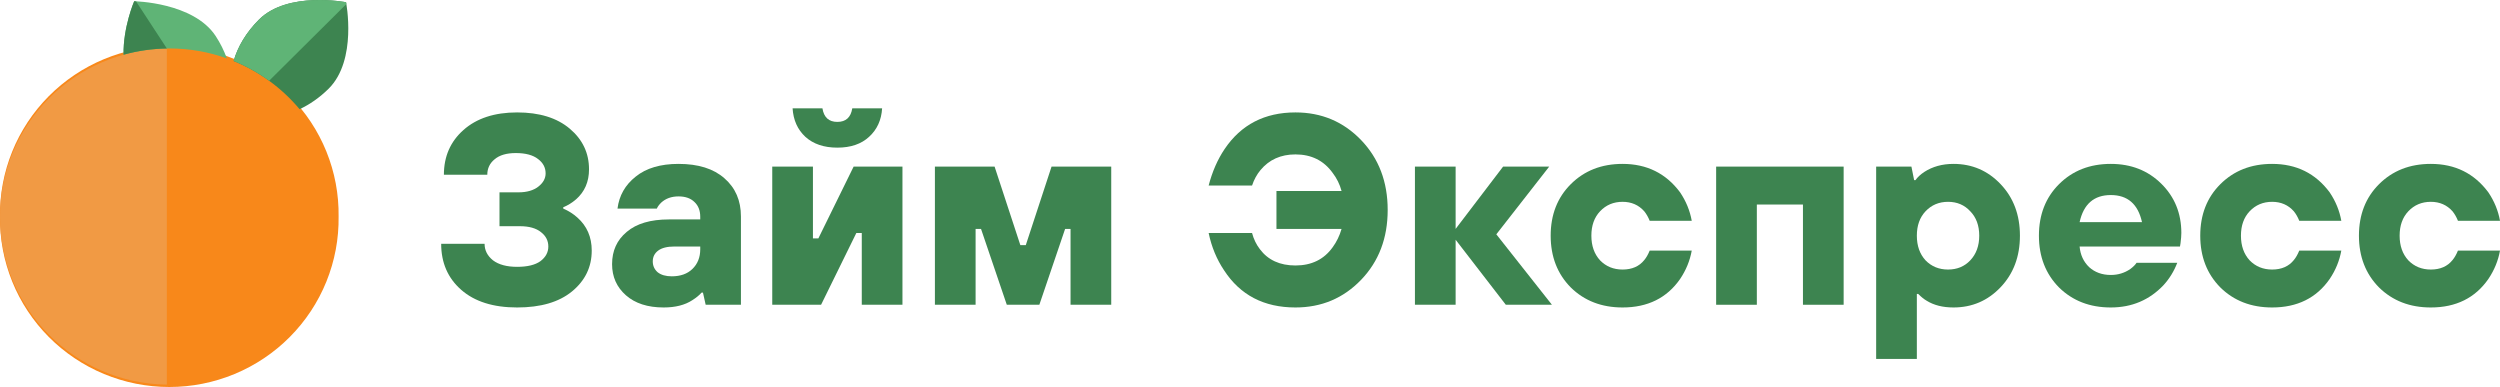 <svg width="646" height="100" viewBox="0 0 646 100" fill="none" xmlns="http://www.w3.org/2000/svg">
<path d="M114 63H125.216C125.216 64.68 125.94 66.103 127.389 67.27C128.884 68.39 130.964 68.95 133.627 68.95C136.291 68.95 138.3 68.46 139.656 67.48C141.011 66.453 141.688 65.193 141.688 63.7C141.688 62.207 141.058 60.97 139.796 59.99C138.534 58.963 136.712 58.45 134.328 58.45H129.071V49.7H133.978C136.127 49.7 137.833 49.21 139.095 48.23C140.357 47.25 140.987 46.107 140.987 44.8C140.987 43.307 140.333 42.07 139.025 41.09C137.716 40.063 135.8 39.55 133.277 39.55C130.893 39.55 129.071 40.087 127.809 41.16C126.547 42.187 125.917 43.517 125.917 45.15H114.701C114.701 40.437 116.383 36.587 119.748 33.6C123.159 30.567 127.786 29.05 133.627 29.05C139.375 29.05 143.908 30.45 147.226 33.25C150.544 36.05 152.203 39.55 152.203 43.75C152.203 46.97 151.081 49.56 148.838 51.52C147.81 52.407 146.712 53.083 145.544 53.55V53.9C146.946 54.507 148.161 55.277 149.189 56.21C151.666 58.403 152.904 61.25 152.904 64.75C152.904 68.997 151.198 72.52 147.787 75.32C144.422 78.073 139.702 79.45 133.627 79.45C127.459 79.45 122.645 77.933 119.187 74.9C115.729 71.867 114 67.9 114 63Z" fill="#3D8450"/>
<path d="M182.345 78.75L181.644 75.6H181.293C180.733 76.253 179.938 76.907 178.91 77.56C176.994 78.82 174.517 79.45 171.48 79.45C167.367 79.45 164.12 78.4 161.736 76.3C159.353 74.2 158.161 71.517 158.161 68.25C158.161 64.797 159.423 62.02 161.947 59.92C164.47 57.773 168.115 56.7 172.882 56.7H180.943V56C180.943 54.413 180.452 53.153 179.471 52.22C178.489 51.24 177.111 50.75 175.335 50.75C173.513 50.75 172.017 51.287 170.849 52.36C170.288 52.92 169.914 53.433 169.727 53.9H159.563C159.984 50.54 161.549 47.787 164.26 45.64C166.97 43.447 170.662 42.35 175.335 42.35C180.429 42.35 184.378 43.587 187.182 46.06C190.032 48.533 191.457 51.823 191.457 55.93V78.75H182.345ZM180.943 64.4V63.7H174.284C172.414 63.7 171.012 64.05 170.078 64.75C169.143 65.45 168.676 66.383 168.676 67.55C168.676 68.67 169.096 69.603 169.938 70.35C170.826 71.05 172.041 71.4 173.583 71.4C175.826 71.4 177.602 70.77 178.91 69.51C180.265 68.203 180.943 66.5 180.943 64.4Z" fill="#3D8450"/>
<path d="M199.549 78.75V43.05H210.063V61.6H211.465L220.578 43.05H233.195V78.75H222.681V60.2H221.279L212.166 78.75H199.549ZM204.806 28H212.517C212.891 30.333 214.176 31.5 216.372 31.5C218.569 31.5 219.854 30.333 220.227 28H227.938C227.751 31.033 226.63 33.483 224.574 35.35C222.564 37.217 219.83 38.15 216.372 38.15C212.914 38.15 210.157 37.217 208.101 35.35C206.091 33.483 204.993 31.033 204.806 28Z" fill="#3D8450"/>
<path d="M241.58 78.75V43.05H257.001L263.66 63.35H265.062L271.722 43.05H287.143V78.75H276.628V59.15H275.226L268.567 78.75H260.156L253.496 59.15H252.094V78.75H241.58Z" fill="#3D8450"/>
<path d="M312.312 60.2H323.528C323.948 61.787 324.626 63.187 325.561 64.4C327.664 67.2 330.725 68.6 334.743 68.6C338.903 68.6 342.104 67.037 344.347 63.91C345.375 62.51 346.146 60.923 346.66 59.15H329.837V49.35H346.66C346.193 47.623 345.422 46.06 344.347 44.66C342.057 41.487 338.856 39.9 334.743 39.9C330.958 39.9 327.944 41.253 325.701 43.96C324.766 45.08 324.042 46.41 323.528 47.95H312.312C313.247 44.357 314.626 41.207 316.448 38.5C320.701 32.2 326.799 29.05 334.743 29.05C341.473 29.05 347.127 31.43 351.707 36.19C356.287 40.95 358.577 46.97 358.577 54.25C358.577 61.53 356.287 67.55 351.707 72.31C347.127 77.07 341.473 79.45 334.743 79.45C326.612 79.45 320.467 76.253 316.308 69.86C314.392 67.013 313.06 63.793 312.312 60.2Z" fill="#3D8450"/>
<path d="M365.619 78.75V43.05H376.134V59.15L388.401 43.05H400.317L386.648 60.55L401.018 78.75H389.102L376.134 61.95V78.75H365.619Z" fill="#3D8450"/>
<path d="M426.281 64.75H437.146C436.678 67.363 435.674 69.813 434.132 72.1C430.72 77 425.767 79.45 419.271 79.45C413.85 79.45 409.387 77.723 405.882 74.27C402.424 70.77 400.695 66.313 400.695 60.9C400.695 55.487 402.424 51.053 405.882 47.6C409.387 44.1 413.85 42.35 419.271 42.35C425.533 42.35 430.486 44.8 434.132 49.7C435.674 51.987 436.678 54.437 437.146 57.05H426.281C425.907 56.117 425.439 55.3 424.879 54.6C423.43 52.967 421.561 52.15 419.271 52.15C416.934 52.15 414.995 52.967 413.453 54.6C411.957 56.187 411.21 58.287 411.21 60.9C411.21 63.513 411.957 65.637 413.453 67.27C414.995 68.857 416.934 69.65 419.271 69.65C421.701 69.65 423.57 68.833 424.879 67.2C425.393 66.593 425.86 65.777 426.281 64.75Z" fill="#3D8450"/>
<path d="M443.452 78.75V43.05H476.397V78.75H465.883V52.85H453.966V78.75H443.452Z" fill="#3D8450"/>
<path d="M484.798 92.75V43.05H493.911L494.612 46.55H494.962C495.476 45.803 496.224 45.103 497.205 44.45C499.355 43.05 501.879 42.35 504.776 42.35C509.589 42.35 513.655 44.1 516.973 47.6C520.291 51.1 521.95 55.533 521.95 60.9C521.95 66.267 520.291 70.7 516.973 74.2C513.655 77.7 509.589 79.45 504.776 79.45C502.019 79.45 499.706 78.867 497.836 77.7C497.182 77.327 496.458 76.743 495.663 75.95H495.313V92.75H484.798ZM497.556 67.27C499.098 68.857 501.037 69.65 503.374 69.65C505.711 69.65 507.626 68.857 509.122 67.27C510.664 65.637 511.435 63.513 511.435 60.9C511.435 58.287 510.664 56.187 509.122 54.6C507.626 52.967 505.711 52.15 503.374 52.15C501.037 52.15 499.098 52.967 497.556 54.6C496.06 56.187 495.313 58.287 495.313 60.9C495.313 63.513 496.06 65.637 497.556 67.27Z" fill="#3D8450"/>
<path d="M552.092 67.9H562.606C561.765 70.093 560.573 72.03 559.031 73.71C555.386 77.537 550.853 79.45 545.432 79.45C540.011 79.45 535.549 77.723 532.044 74.27C528.586 70.77 526.857 66.313 526.857 60.9C526.857 55.487 528.586 51.053 532.044 47.6C535.549 44.1 540.011 42.35 545.432 42.35C550.666 42.35 555.012 44.053 558.47 47.46C561.928 50.867 563.658 55.113 563.658 60.2C563.658 60.853 563.587 61.74 563.447 62.86L563.307 63.7H537.371C537.558 65.847 538.376 67.62 539.824 69.02C541.32 70.373 543.189 71.05 545.432 71.05C547.302 71.05 548.984 70.537 550.479 69.51C551.227 68.95 551.764 68.413 552.092 67.9ZM537.371 57.4H553.493C552.465 52.733 549.778 50.4 545.432 50.4C541.086 50.4 538.399 52.733 537.371 57.4Z" fill="#3D8450"/>
<path d="M594.131 64.75H604.996C604.529 67.363 603.524 69.813 601.982 72.1C598.57 77 593.617 79.45 587.121 79.45C581.7 79.45 577.237 77.723 573.732 74.27C570.274 70.77 568.545 66.313 568.545 60.9C568.545 55.487 570.274 51.053 573.732 47.6C577.237 44.1 581.7 42.35 587.121 42.35C593.383 42.35 598.337 44.8 601.982 49.7C603.524 51.987 604.529 54.437 604.996 57.05H594.131C593.757 56.117 593.29 55.3 592.729 54.6C591.28 52.967 589.411 52.15 587.121 52.15C584.784 52.15 582.845 52.967 581.303 54.6C579.808 56.187 579.06 58.287 579.06 60.9C579.06 63.513 579.808 65.637 581.303 67.27C582.845 68.857 584.784 69.65 587.121 69.65C589.551 69.65 591.42 68.833 592.729 67.2C593.243 66.593 593.71 65.777 594.131 64.75Z" fill="#3D8450"/>
<path d="M635.135 64.75H646C645.533 67.363 644.528 69.813 642.986 72.1C639.574 77 634.621 79.45 628.125 79.45C622.704 79.45 618.241 77.723 614.737 74.27C611.278 70.77 609.549 66.313 609.549 60.9C609.549 55.487 611.278 51.053 614.737 47.6C618.241 44.1 622.704 42.35 628.125 42.35C634.387 42.35 639.341 44.8 642.986 49.7C644.528 51.987 645.533 54.437 646 57.05H635.135C634.761 56.117 634.294 55.3 633.733 54.6C632.284 52.967 630.415 52.15 628.125 52.15C625.789 52.15 623.849 52.967 622.307 54.6C620.812 56.187 620.064 58.287 620.064 60.9C620.064 63.513 620.812 65.637 622.307 67.27C623.849 68.857 625.789 69.65 628.125 69.65C630.555 69.65 632.424 68.833 633.733 67.2C634.247 66.593 634.714 65.777 635.135 64.75Z" fill="#3D8450"/>
<path d="M0.004 55.959C-0.075 61.715 0.998 67.428 3.161 72.767C5.324 78.107 8.534 82.967 12.604 87.064C16.674 91.162 21.523 94.415 26.87 96.636C32.216 98.856 37.954 100 43.75 100C49.545 100 55.283 98.856 60.629 96.636C65.976 94.415 70.825 91.162 74.895 87.064C78.965 82.967 82.175 78.107 84.338 72.767C86.501 67.428 87.574 61.715 87.495 55.959C87.574 50.204 86.501 44.491 84.338 39.151C82.175 33.812 78.965 28.952 74.895 24.855C70.825 20.757 65.976 17.504 60.629 15.283C55.283 13.062 49.545 11.919 43.75 11.919C37.954 11.919 32.216 13.062 26.87 15.283C21.523 17.504 16.674 20.757 12.604 24.855C8.534 28.952 5.324 33.812 3.161 39.151C0.998 44.491 -0.075 50.204 0.004 55.959Z" fill="#F8881A"/>
<path d="M43.111 12.535C19.243 12.874 0.004 32.178 0.004 55.959C0.004 79.74 19.243 99.044 43.111 99.392V12.535Z" fill="#F19A44"/>
<path d="M77.41 28.218C80.012 27.007 82.593 25.223 84.926 22.914C92.377 15.514 89.422 0.582 89.422 0.582C89.422 0.582 74.386 -2.352 66.935 5.047C63.622 8.337 61.395 12.132 60.367 15.773C66.989 18.477 72.844 22.752 77.418 28.222L77.41 28.218Z" fill="#3D8450"/>
<path d="M43.754 12.519C48.969 12.519 53.973 13.428 58.615 15.095C57.887 13.068 56.923 11.133 55.741 9.33C49.993 0.554 34.669 0.324 34.669 0.324C34.669 0.324 31.779 7.074 31.929 14.134C35.777 13.065 39.754 12.523 43.75 12.523L43.754 12.519Z" fill="#5FB476"/>
<path d="M43.124 12.535L35.148 0.344C34.864 0.328 34.673 0.328 34.673 0.328C34.673 0.328 31.783 7.078 31.933 14.138C35.577 13.123 39.339 12.583 43.124 12.531V12.535Z" fill="#3D8450"/>
<path d="M69.537 20.875L89.507 1.043C89.458 0.764 89.426 0.574 89.426 0.574C89.426 0.574 74.39 -2.361 66.939 5.039C63.626 8.329 61.399 12.124 60.37 15.765C63.623 17.095 66.702 18.809 69.541 20.871L69.537 20.875Z" fill="#5FB476"/>
</svg>
